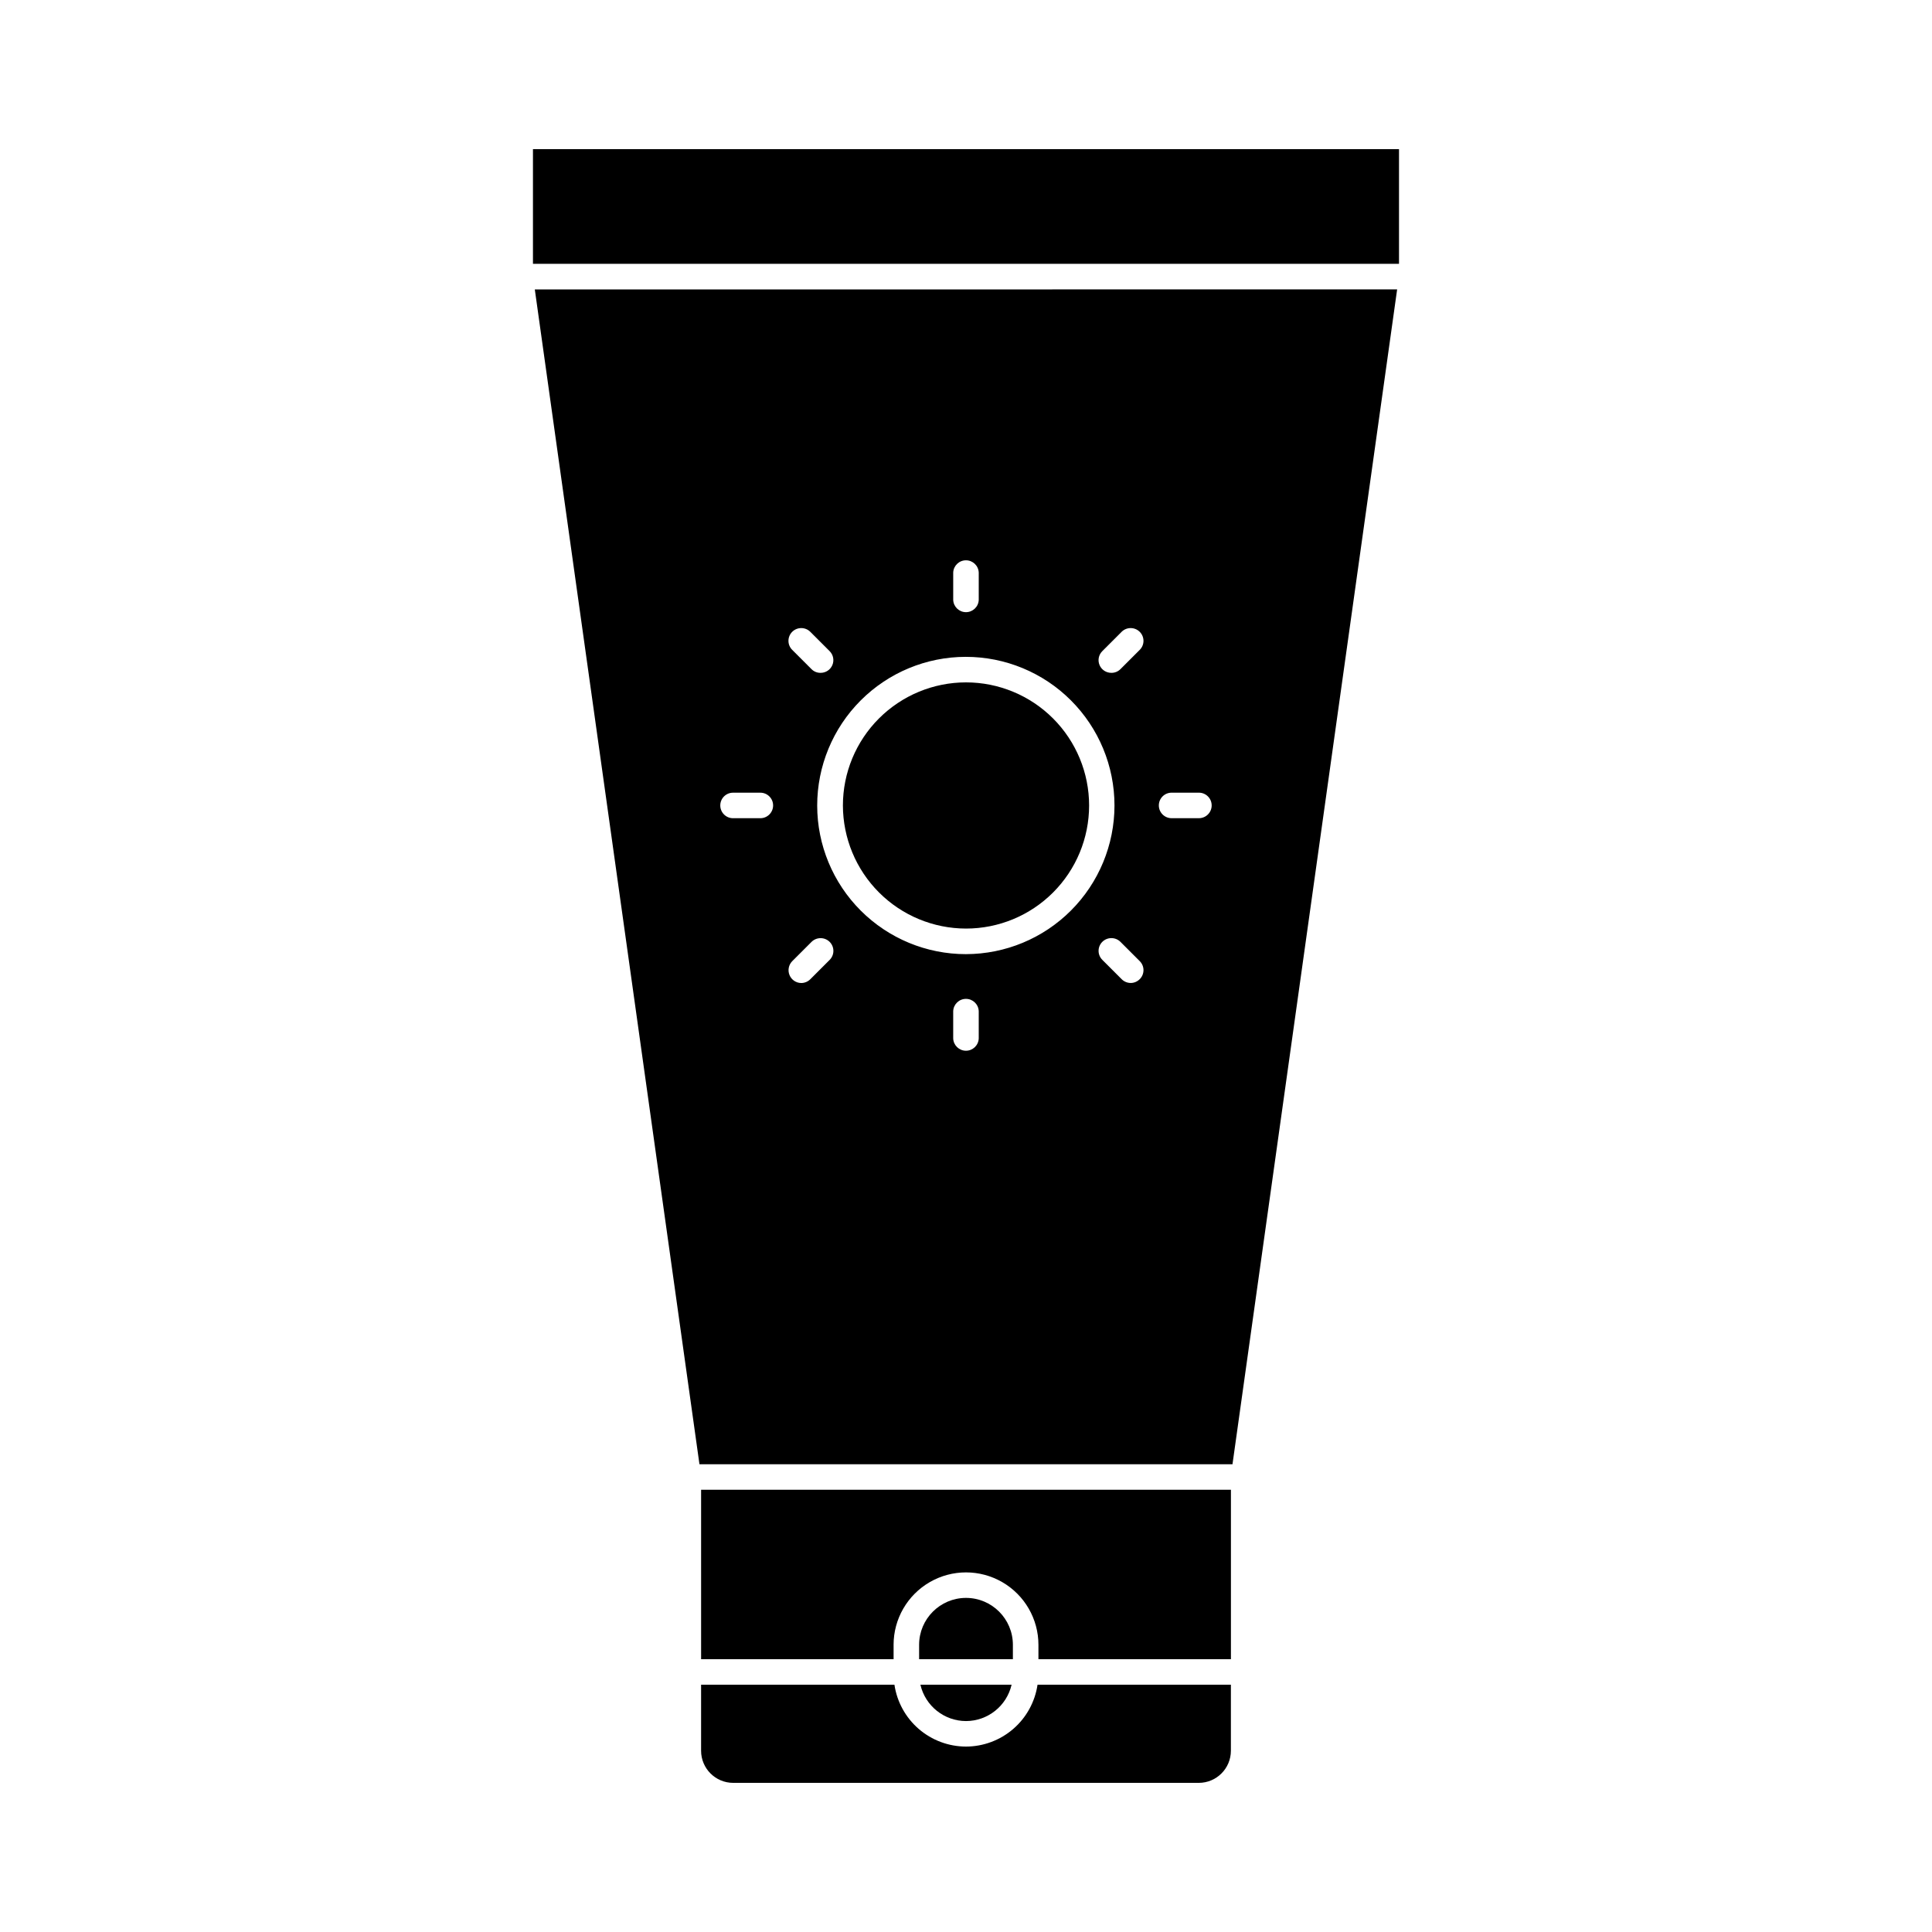 <?xml version="1.0" encoding="UTF-8"?>
<!-- Uploaded to: SVG Repo, www.svgrepo.com, Generator: SVG Repo Mixer Tools -->
<svg fill="#000000" width="800px" height="800px" version="1.1" viewBox="144 144 512 512" xmlns="http://www.w3.org/2000/svg">
 <g>
  <path d="m400 600.1c5.773-0.016 10.781-4.004 12.082-9.633h-24.164c1.301 5.629 6.305 9.617 12.082 9.633z"/>
  <path d="m400 567.46c-6.859 0.008-12.418 5.566-12.426 12.426v3.816h24.852v-3.816c-0.008-6.859-5.566-12.422-12.426-12.426z"/>
  <path d="m400 606.86c-4.602-0.008-9.047-1.668-12.527-4.676-3.481-3.008-5.766-7.168-6.438-11.719h-51.238v17.504c0.004 4.695 3.809 8.504 8.504 8.508h123.39c4.695-0.004 8.5-3.812 8.508-8.508v-17.504h-51.242c-0.672 4.551-2.957 8.711-6.438 11.719-3.481 3.008-7.926 4.668-12.523 4.676z"/>
  <path d="m329.8 583.71h51.012v-3.816h-0.004c0-6.856 3.66-13.191 9.598-16.621 5.938-3.43 13.254-3.43 19.191 0 5.938 3.43 9.598 9.766 9.598 16.621v3.816h51.012v-44.906h-140.41z"/>
  <path d="m285.24 183.52h229.51v30.395h-229.51z"/>
  <path d="m400 390.08c8.652 0.004 16.949-3.434 23.066-9.551 6.121-6.117 9.559-14.414 9.559-23.066s-3.438-16.949-9.555-23.07c-6.117-6.117-14.414-9.555-23.066-9.555s-16.949 3.438-23.066 9.555c-6.121 6.117-9.559 14.414-9.559 23.066 0.016 8.648 3.453 16.938 9.57 23.055 6.113 6.113 14.402 9.555 23.051 9.566z"/>
  <path d="m285.73 220.7 43.633 311.34 141.26-0.004 43.633-311.34zm110.88 75.055c0.062-1.824 1.559-3.269 3.383-3.269s3.32 1.445 3.383 3.269v7.207c-0.062 1.824-1.559 3.269-3.383 3.269s-3.32-1.445-3.383-3.269zm-42.672 15.688c1.328-1.324 3.477-1.324 4.805 0l5.117 5.117c0.969 0.965 1.258 2.422 0.73 3.684s-1.766 2.078-3.133 2.066c-0.898 0.016-1.766-0.34-2.402-0.98l-5.117-5.117c-0.633-0.629-0.988-1.488-0.988-2.383s0.355-1.754 0.988-2.387zm-8.438 49.391h-7.238c-1.867 0-3.379-1.516-3.379-3.383 0-1.867 1.512-3.379 3.379-3.379h7.238c1.867 0 3.383 1.512 3.383 3.379 0 1.867-1.516 3.383-3.383 3.383zm18.367 37.547-5.117 5.117v-0.004c-0.633 0.645-1.5 1.012-2.402 1.016-1.367-0.008-2.594-0.832-3.117-2.098-0.523-1.262-0.242-2.715 0.715-3.688l5.117-5.117c1.332-1.316 3.473-1.316 4.805 0 0.633 0.633 0.988 1.492 0.988 2.387s-0.355 1.754-0.988 2.383zm39.508 20.805c-0.062 1.824-1.559 3.269-3.383 3.269s-3.32-1.445-3.383-3.269v-7.207c0.062-1.824 1.559-3.269 3.383-3.269s3.32 1.445 3.383 3.269zm-3.383-22.328c-10.449 0.008-20.473-4.137-27.867-11.52-7.394-7.383-11.551-17.402-11.559-27.848-0.004-10.449 4.141-20.473 11.523-27.863 7.383-7.394 17.402-11.551 27.852-11.555s20.469 4.141 27.859 11.527c7.394 7.387 11.547 17.402 11.551 27.852-0.004 10.441-4.152 20.457-11.531 27.844-7.379 7.387-17.387 11.547-27.828 11.562zm46.051 6.629v-0.004c-0.633 0.648-1.496 1.016-2.402 1.016-0.902-0.008-1.766-0.371-2.402-1.016l-5.117-5.117h0.004c-0.637-0.629-0.992-1.488-0.992-2.383 0-0.895 0.355-1.75 0.992-2.383 1.328-1.32 3.473-1.32 4.805 0l5.117 5.117c0.633 0.633 0.988 1.492 0.988 2.387-0.004 0.895-0.359 1.754-0.992 2.383zm0-87.27-5.117 5.117v-0.004c-0.637 0.641-1.5 0.992-2.402 0.98-1.367 0.012-2.606-0.805-3.137-2.066-0.527-1.262-0.238-2.719 0.734-3.684l5.117-5.117h-0.004c1.328-1.324 3.477-1.324 4.805 0 0.637 0.633 0.992 1.492 0.996 2.387 0 0.898-0.359 1.758-0.992 2.387zm15.695 44.613h-7.254c-1.867 0-3.379-1.516-3.379-3.383 0-1.867 1.512-3.379 3.379-3.379h7.238c1.867 0 3.383 1.512 3.383 3.379 0 1.867-1.516 3.383-3.383 3.383z"/>
 </g>
</svg>
